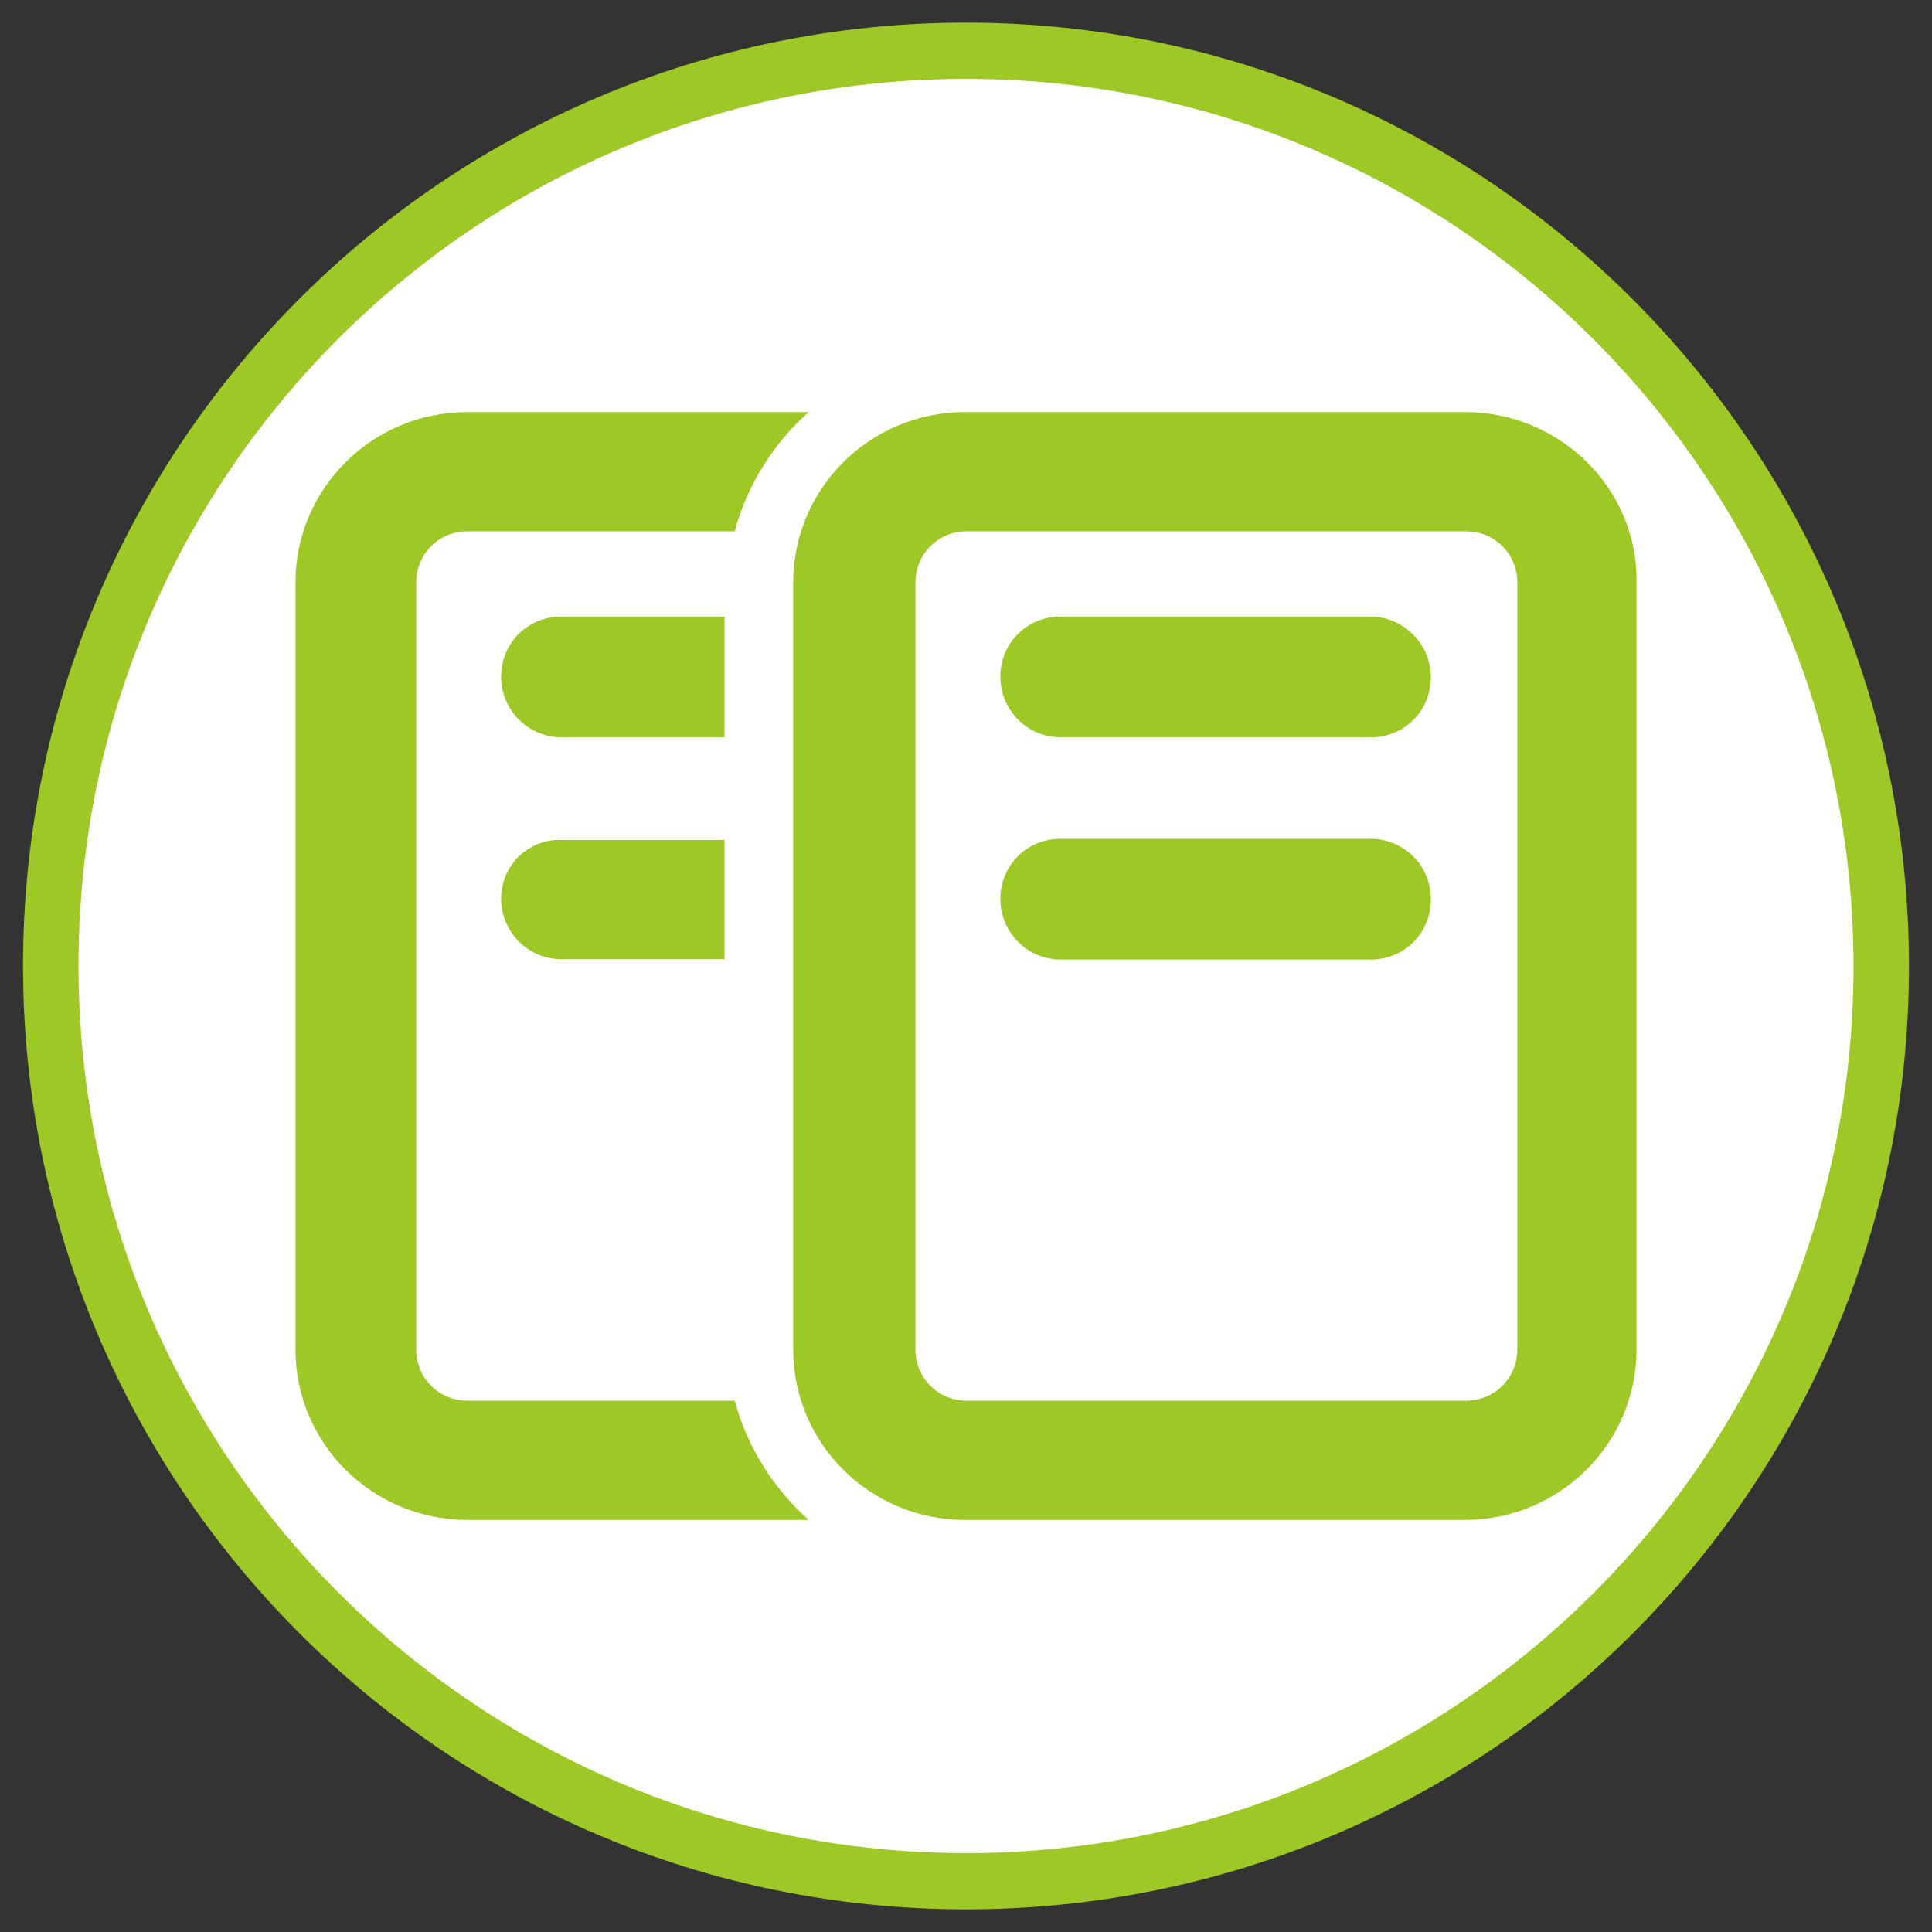 <?xml version="1.0" encoding="UTF-8"?>
<!-- Generator: Adobe Illustrator 25.2.0, SVG Export Plug-In . SVG Version: 6.00 Build 0)  -->
<svg version="1.1" id="NET" xmlns="http://www.w3.org/2000/svg" xmlns:xlink="http://www.w3.org/1999/xlink" x="0px" y="0px" viewBox="0 0 512 512" style="enable-background:new 0 0 512 512;" xml:space="preserve">
<rect x="0" y="0" width="512" height="512" fill="#333333" stroke="none"/>
<style type="text/css">
	.st0{fill:#FFFFFF;}
	.st1{fill:#9DC825;}
</style>
<g id="App">
	<g id="NET-BG">
		<circle class="st0" cx="256" cy="256.1" r="242.7"/>
		<path class="st1" d="M256,20.9c129.6,0,235.2,105.4,235.2,235.2S385.6,491.1,256,491.1S20.8,385.7,20.8,255.9S126.1,20.9,256,20.9     M256,6C118.1,6,6.1,117.9,6.1,255.9S117.8,506,256,506s249.9-111.9,249.9-249.9S393.9,6,256,6L256,6z"/>
	</g>
</g>
<g id="theme">
	<g>
		<path class="st1" d="M194.7,371.2h-70.8c-7.6,0-13.6-6-13.6-13.6V154.4c0-7.6,6-13.6,13.6-13.6h70.8c3.3-12.3,10.3-23.3,19.6-31.6    h-90.4c-25.3,0-45.6,20.3-45.6,45.2v203.2c0,24.9,20.3,45.2,45.6,45.2h90.4C205,394.5,198,383.5,194.7,371.2z M192,163.4h-43.2    c-9,0-16,7-16,16c0,8.6,7,16,16,16H192V163.4z M132.8,238.2c0,8.6,7,16,16,16H192v-31.6h-43.2    C140.1,222.3,132.8,229.2,132.8,238.2z M363.2,163.4h-82.1c-9,0-16,7-16,16c0,8.6,7,16,16,16h82.1c9,0,16-7,16-16    C379.2,170.7,371.9,163.4,363.2,163.4z M388.2,109.2H255.8c-25.3,0-45.6,20.3-45.6,45.2v203.2c0,24.9,20.3,45.2,45.6,45.2h132.3    c25.3,0,45.6-20.3,45.6-45.2V154.4C434.1,129.5,413.4,109.2,388.2,109.2z M402.1,357.6c0,7.6-6,13.6-13.6,13.6H256.2    c-7.6,0-13.6-6-13.6-13.6V154.4c0-7.6,6-13.6,13.6-13.6h132.3c7.6,0,13.6,6,13.6,13.6V357.6z M363.2,222.3h-82.1c-9,0-16,7-16,16    c0,8.6,7,16,16,16h82.1c9,0,16-7,16-16C379.2,229.2,371.9,222.3,363.2,222.3z"/>
	</g>
</g>
<g>
</g>
<g>
</g>
<g>
</g>
<g>
</g>
<g>
</g>
<g>
</g>
</svg>